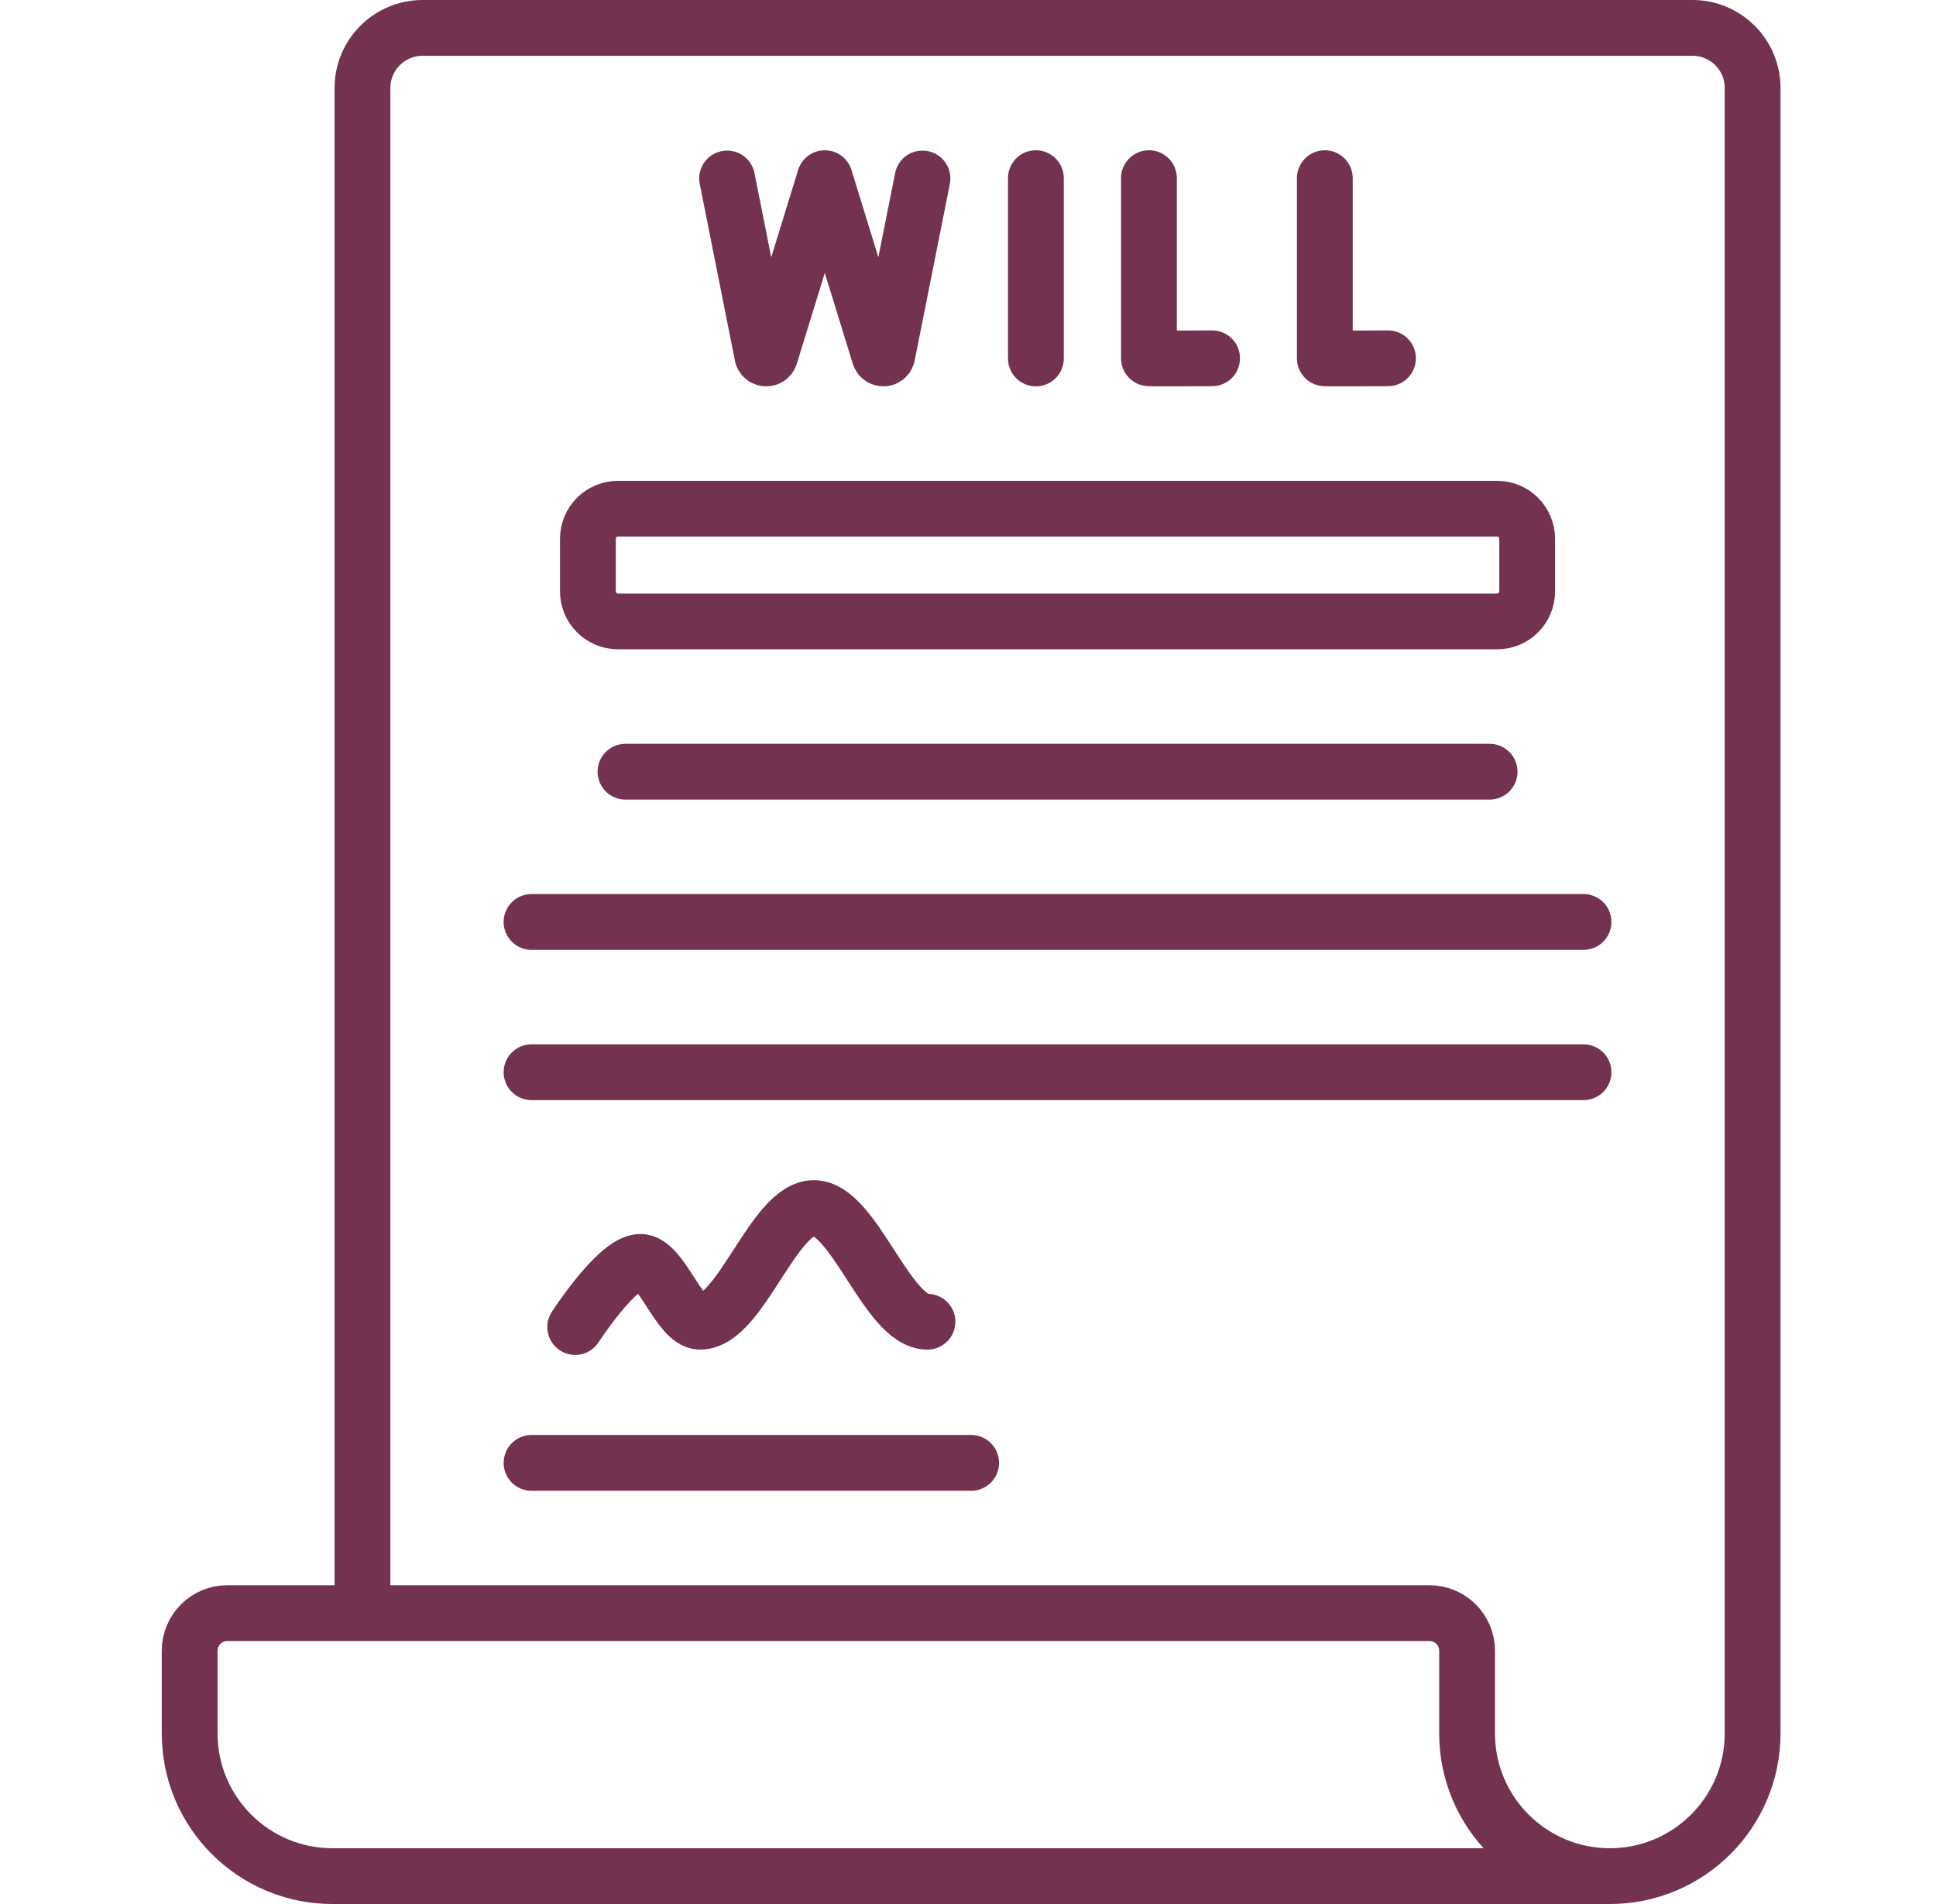 <svg width="61" height="60" viewBox="0 0 61 60" fill="none" xmlns="http://www.w3.org/2000/svg">
<path d="M11.421 50.834V14.216M55.222 29.052V54.622C55.222 57.107 53.207 59.121 50.723 59.121M50.723 59.121C48.239 59.121 46.225 57.107 46.225 54.622V52.018C46.225 51.364 45.695 50.834 45.041 50.834H29.017M50.723 59.121H10.474C7.99 59.121 5.976 57.107 5.976 54.622V52.018C5.976 51.364 6.507 50.834 7.159 50.834H30.588M11.421 15.293V2.773C11.421 1.726 12.27 0.879 13.315 0.879H53.328C54.373 0.879 55.222 1.726 55.222 2.773V30.937" stroke="#733250" stroke-width="1.758" stroke-miterlimit="10" stroke-linecap="round" stroke-linejoin="round"/>
<path d="M36.201 5.614V11.291C36.264 11.302 38.191 11.291 38.191 11.291M41.743 5.614V11.291C41.806 11.302 43.733 11.291 43.733 11.291M32.639 5.614V11.296M22.91 5.624L24.021 11.209C24.06 11.324 24.223 11.325 24.264 11.211L25.988 5.614L27.712 11.211C27.753 11.325 27.915 11.324 27.954 11.209L29.066 5.624M46.935 24.318H19.708M49.894 29.053H16.748M49.894 33.788H16.748M30.599 46.099H16.748M29.223 41.65C27.957 41.65 26.908 38.069 25.642 38.069C24.376 38.069 23.327 41.65 22.061 41.65C21.395 41.65 20.843 39.765 20.177 39.765C19.451 39.765 18.124 41.818 18.124 41.818M19.471 19.582H47.172C47.423 19.582 47.664 19.483 47.841 19.305C48.019 19.128 48.119 18.887 48.119 18.636V16.978C48.119 16.727 48.019 16.486 47.841 16.308C47.664 16.131 47.423 16.031 47.172 16.031H19.471C19.347 16.031 19.224 16.056 19.109 16.103C18.994 16.151 18.889 16.221 18.802 16.308C18.714 16.396 18.644 16.501 18.596 16.616C18.549 16.731 18.524 16.854 18.524 16.978V18.636C18.524 18.76 18.549 18.883 18.596 18.998C18.644 19.113 18.714 19.217 18.802 19.305C18.889 19.393 18.994 19.463 19.109 19.51C19.224 19.558 19.347 19.582 19.471 19.582Z" stroke="#733250" stroke-width="1.758" stroke-miterlimit="10" stroke-linecap="round" stroke-linejoin="round"/>
</svg>
